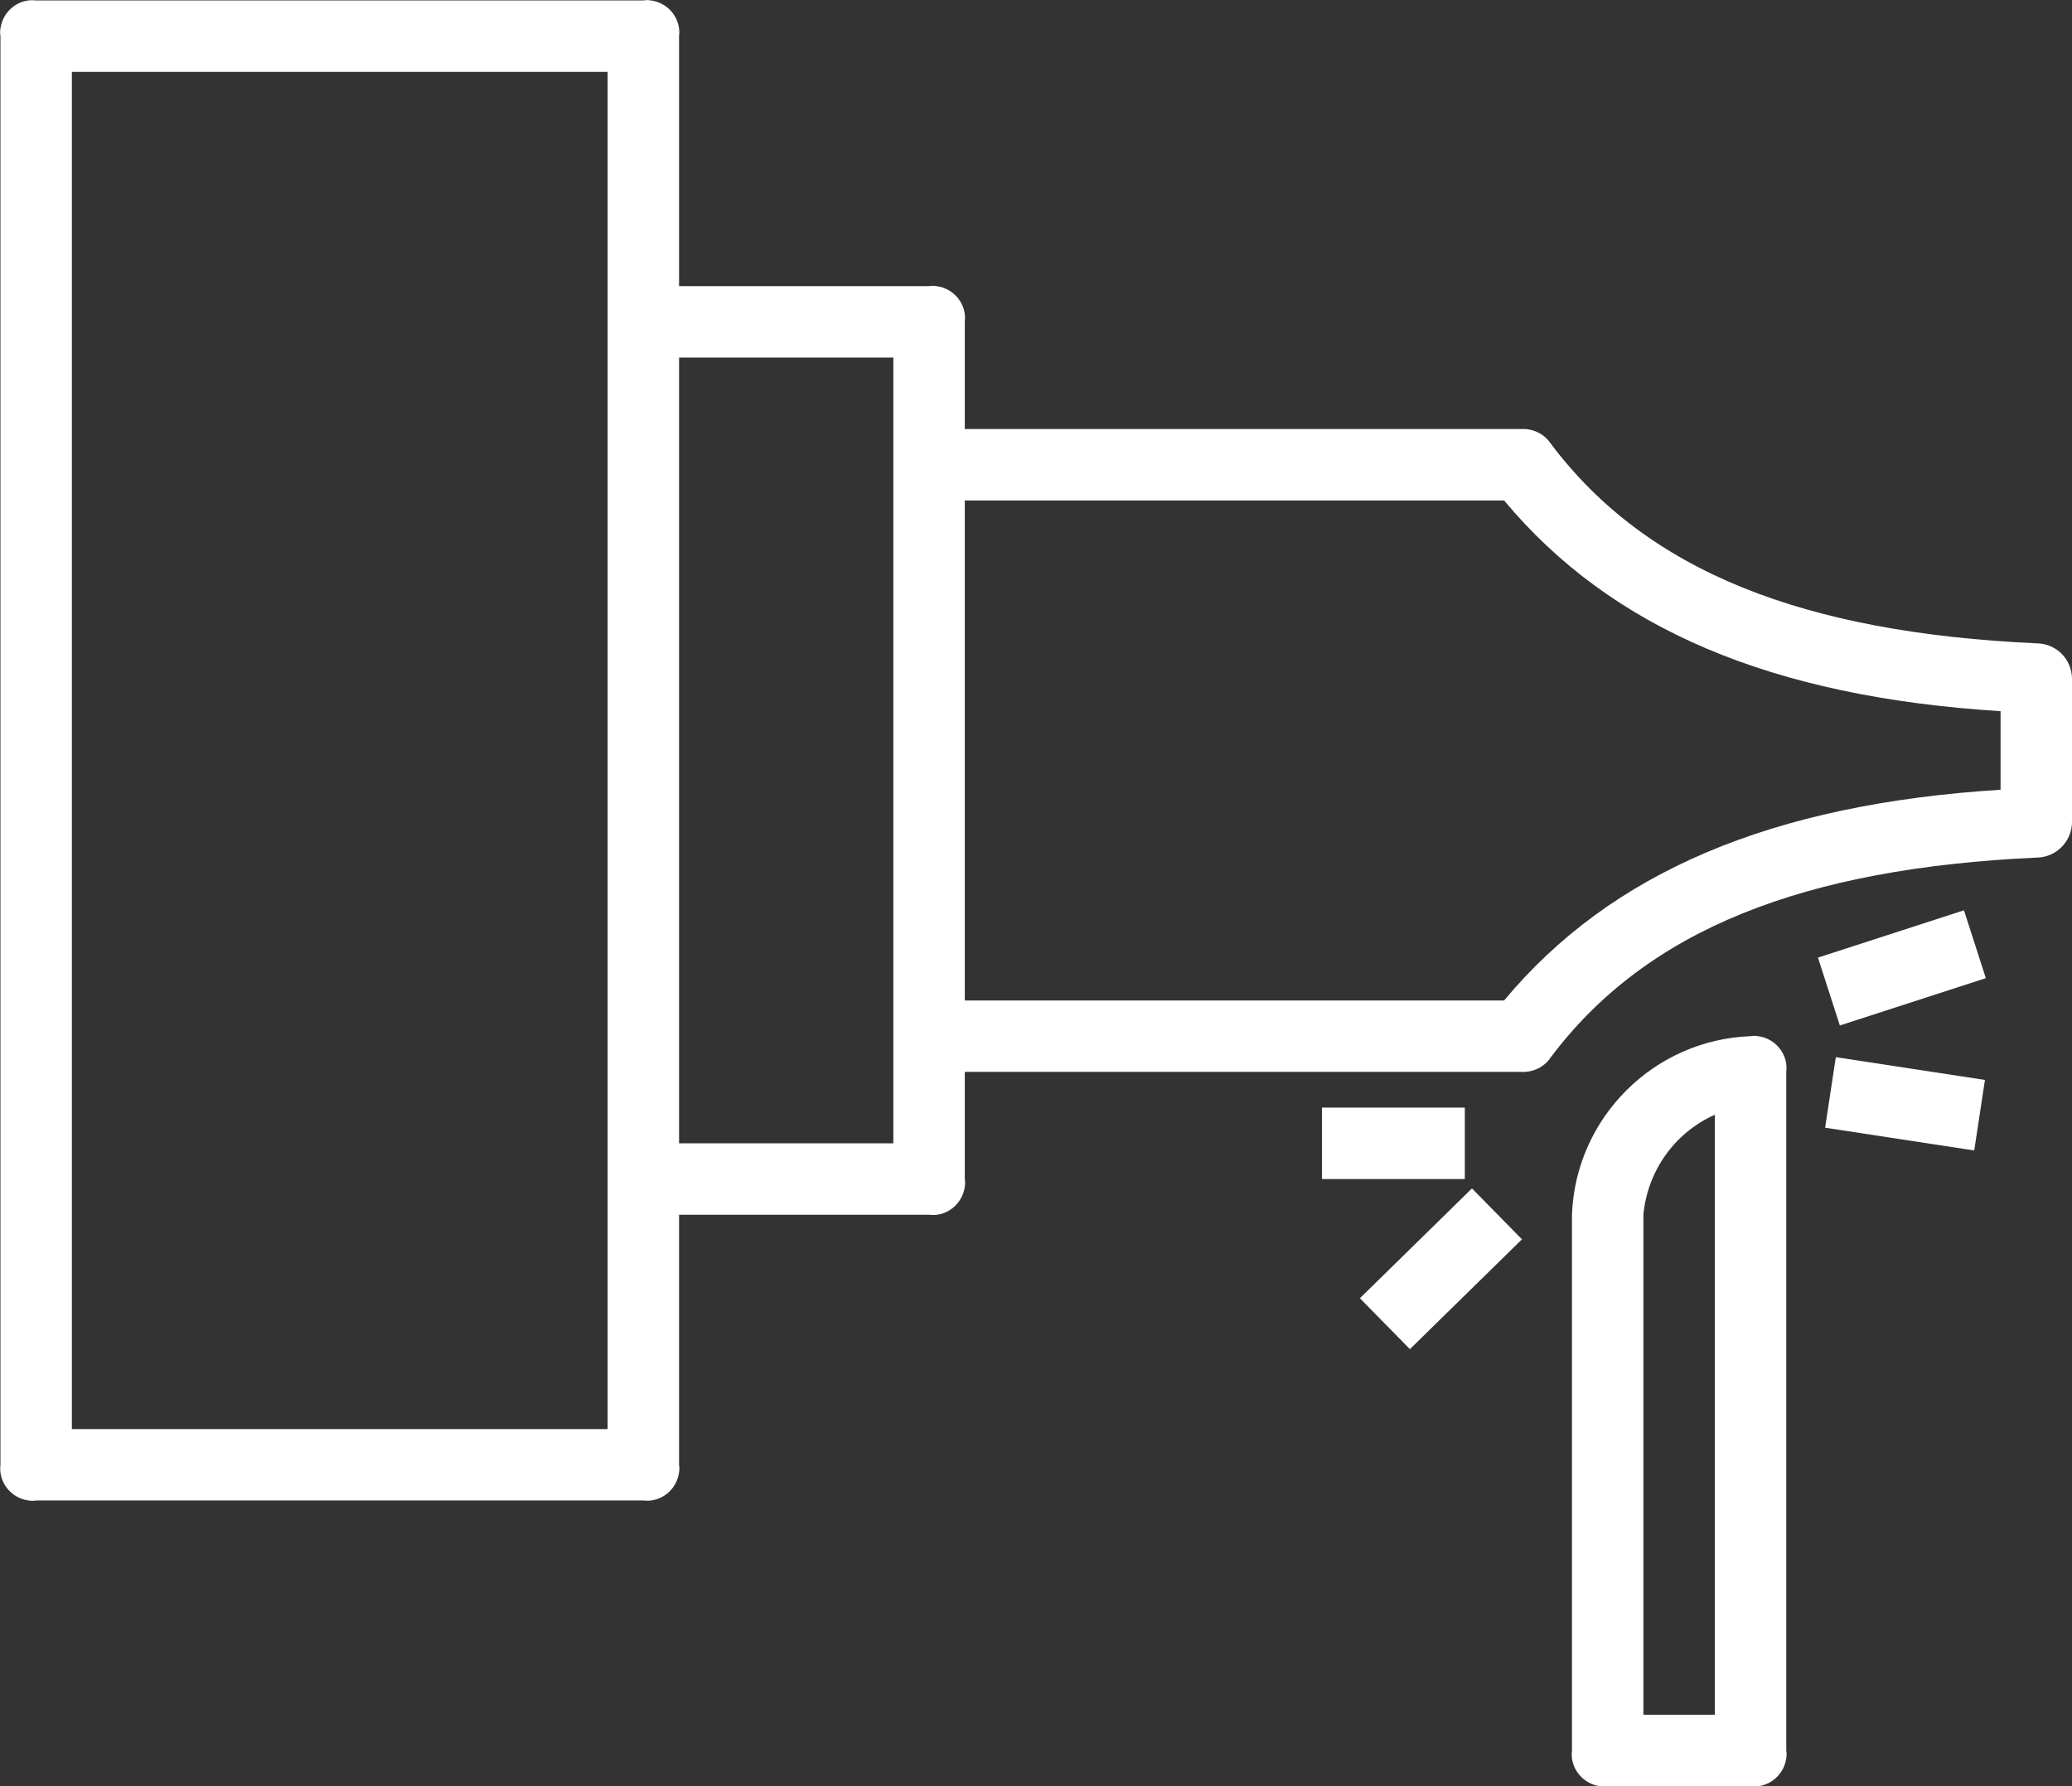 <?xml version="1.0" encoding="UTF-8"?>
<!-- Generator: Adobe Illustrator 25.4.1, SVG Export Plug-In . SVG Version: 6.00 Build 0)  -->
<svg xmlns="http://www.w3.org/2000/svg" xmlns:xlink="http://www.w3.org/1999/xlink" version="1.1" id="Layer_1" x="0px" y="0px" viewBox="0 0 464.1 400.1" style="enable-background:new 0 0 464.1 400.1;" xml:space="preserve">
<rect x="0" y="0" width="464.1" height="400.1" fill="#333333" stroke="none"/>
<style type="text/css">
	.st0{fill:#FFFFFF;}
</style>
<g id="Layer_2_00000127725873777546148450000012063175950216617111_">
	<path class="st0" d="M456.1,144.1c-52-2.4-87.2-16-108.8-44.8c-1.4-2.1-3.9-3.3-6.4-3.2H216.1v-24c0.5-3.9-2.4-7.5-6.3-8   c-0.6-0.1-1.1-0.1-1.7,0h-56v-56c0.5-3.9-2.4-7.5-6.3-8c-0.6-0.1-1.1-0.1-1.7,0H8.1c-3.9-0.5-7.5,2.4-8,6.3C0,6.9,0,7.5,0.1,8.1   v320c-0.5,3.9,2.4,7.5,6.3,8c0.6,0.1,1.1,0.1,1.7,0h136c3.9,0.5,7.5-2.4,8-6.3c0.1-0.6,0.1-1.1,0-1.7v-56h56c3.9,0.5,7.5-2.4,8-6.3   c0.1-0.6,0.1-1.1,0-1.7v-24h124.8c2.5,0.1,5-1.1,6.4-3.2c21.6-28.8,56.8-42.4,108.8-44.8c4.4,0,8-3.6,8-8v-32   C464.1,147.6,460.5,144.1,456.1,144.1z M136.1,320.1h-120v-304h120V320.1z M200.1,256.1h-48v-176h48V256.1z M448.1,176.9   c-51.2,3.2-87.2,18.4-111.2,47.2H216.1v-112h120.8c24,28.8,60,44,111.2,47.2V176.9z"></path>
	<path class="st0" d="M392.1,400.1c3.9,0.5,7.5-2.4,8-6.3c0.1-0.6,0.1-1.1,0-1.7v-152c0.5-3.9-2.4-7.5-6.3-8c-0.6-0.1-1.1-0.1-1.7,0   c-21.7,0.8-39.2,18.3-40,40v120c-0.5,3.9,2.4,7.5,6.3,8c0.6,0.1,1.1,0.1,1.7,0H392.1z M368.1,272.1c0.9-9.8,7-18.4,16-22.4v134.4   h-16V272.1z"></path>
	<path class="st0" d="M296.1,248.1h32v16h-32V248.1z"></path>
	<path class="st0" d="M304.6,290.8l25.1-24.6l11.2,11.4l-25.1,24.6L304.6,290.8z"></path>
	<path class="st0" d="M407.2,214.5l32.7-10.6l4.9,15.2l-32.7,10.6L407.2,214.5z"></path>
	<path class="st0" d="M408.8,252.6l2.4-15.8l33.4,5.1l-2.4,15.8L408.8,252.6z"></path>
</g>
</svg>
